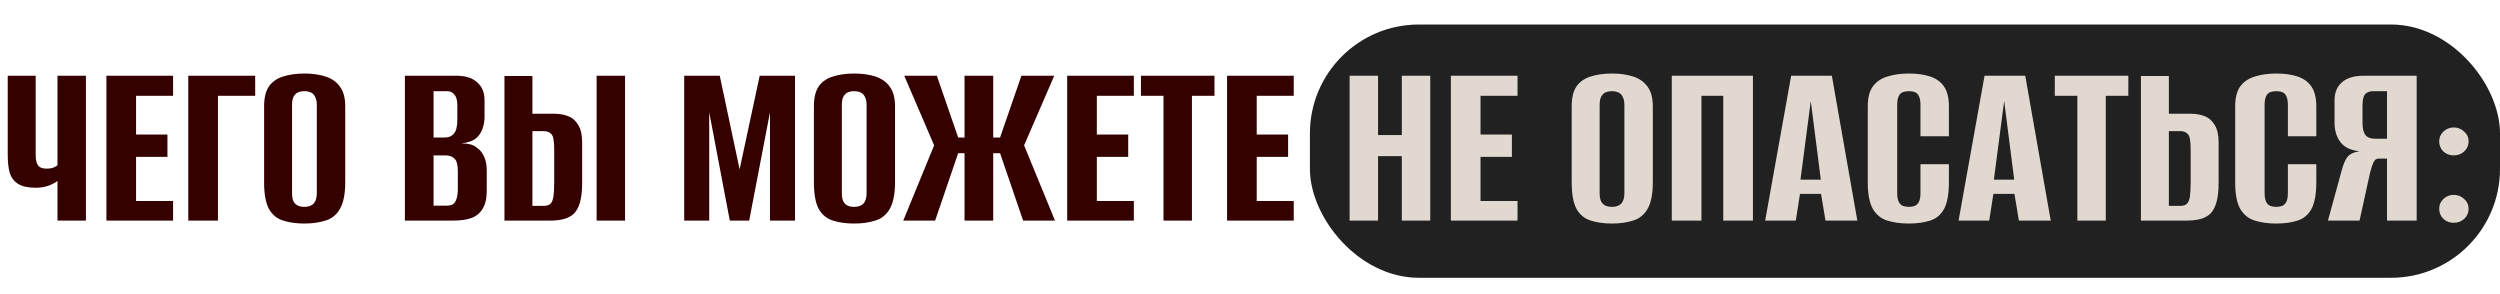 <?xml version="1.0" encoding="UTF-8"?> <svg xmlns="http://www.w3.org/2000/svg" width="918" height="108" viewBox="0 0 918 108" fill="none"><rect x="481" y="9" width="437" height="93" rx="40" fill="#212121"></rect><path d="M21.111 81V66.42C20.511 66.96 19.461 67.53 17.961 68.13C16.461 68.67 14.871 68.94 13.191 68.94C10.311 68.94 8.121 68.46 6.621 67.5C5.121 66.54 4.101 65.19 3.561 63.45C3.081 61.65 2.841 59.49 2.841 56.97V27.81H13.101V56.97C13.101 58.59 13.371 59.82 13.911 60.66C14.511 61.5 15.561 61.92 17.061 61.92C18.201 61.92 19.101 61.77 19.761 61.47C20.421 61.17 20.871 60.9 21.111 60.66V27.81H31.551V81H21.111ZM39.075 81V27.81H63.555V35.19H49.965V49.41H61.485V57.6H49.965V73.8H63.555V81H39.075ZM69.133 81V27.81H93.704V35.19H80.023V81H69.133ZM111.74 82.08C108.8 82.08 106.22 81.72 104 81C101.78 80.34 100.04 78.93 98.78 76.77C97.58 74.55 96.98 71.28 96.98 66.96V39.06C96.98 35.88 97.58 33.42 98.78 31.68C100.04 29.94 101.78 28.74 104 28.08C106.28 27.36 108.89 27 111.83 27C114.71 27 117.26 27.36 119.48 28.08C121.76 28.8 123.53 30.03 124.79 31.77C126.11 33.51 126.77 35.94 126.77 39.06V66.87C126.77 71.25 126.11 74.55 124.79 76.77C123.53 78.93 121.76 80.34 119.48 81C117.26 81.72 114.68 82.08 111.74 82.08ZM111.74 75.96C112.64 75.96 113.42 75.81 114.08 75.51C114.8 75.21 115.34 74.7 115.7 73.98C116.12 73.2 116.33 72.15 116.33 70.83V38.61C116.33 37.29 116.12 36.27 115.7 35.55C115.34 34.77 114.8 34.23 114.08 33.93C113.42 33.63 112.64 33.48 111.74 33.48C110.84 33.48 110.06 33.63 109.4 33.93C108.74 34.23 108.2 34.77 107.78 35.55C107.42 36.27 107.24 37.29 107.24 38.61V70.83C107.24 72.15 107.42 73.2 107.78 73.98C108.2 74.7 108.74 75.21 109.4 75.51C110.06 75.81 110.84 75.96 111.74 75.96ZM148.675 81V27.81H167.575C170.935 27.81 173.485 28.62 175.225 30.24C177.025 31.8 177.925 33.99 177.925 36.81V42.84C177.925 44.4 177.685 45.84 177.205 47.16C176.785 48.42 176.125 49.5 175.225 50.4C174.565 51.06 173.725 51.57 172.705 51.93C171.685 52.29 170.695 52.5 169.735 52.56V52.65C170.755 52.65 171.745 52.77 172.705 53.01C173.665 53.25 174.565 53.73 175.405 54.45C176.425 55.23 177.235 56.31 177.835 57.69C178.435 59.01 178.735 60.66 178.735 62.64V69.93C178.735 72.81 178.225 75.06 177.205 76.68C176.245 78.3 174.835 79.44 172.975 80.1C171.175 80.7 169.015 81 166.495 81H148.675ZM159.205 75.51H164.065C164.965 75.51 165.685 75.36 166.225 75.06C166.825 74.7 167.275 74.07 167.575 73.17C167.935 72.27 168.115 70.95 168.115 69.21V62.91C168.115 60.51 167.695 58.95 166.855 58.23C166.075 57.45 165.025 57.06 163.705 57.06H159.205V75.51ZM159.205 50.49H163.435C164.815 50.49 165.895 50.01 166.675 49.05C167.515 48.09 167.935 46.41 167.935 44.01V38.7C167.935 36.84 167.575 35.52 166.855 34.74C166.195 33.9 165.325 33.48 164.245 33.48H159.205V50.49ZM185.237 81V27.9H195.497V41.76H203.417C205.397 41.76 207.137 42.06 208.637 42.66C210.197 43.26 211.427 44.34 212.327 45.9C213.287 47.4 213.767 49.56 213.767 52.38V67.05C213.767 70.05 213.497 72.48 212.957 74.34C212.417 76.2 211.637 77.61 210.617 78.57C209.597 79.47 208.367 80.1 206.927 80.46C205.487 80.82 203.837 81 201.977 81H185.237ZM195.497 75.6H199.637C200.777 75.6 201.617 75.33 202.157 74.79C202.697 74.25 203.057 73.35 203.237 72.09C203.417 70.83 203.507 69.03 203.507 66.69V54.63C203.507 53.25 203.417 52.08 203.237 51.12C203.117 50.16 202.757 49.44 202.157 48.96C201.617 48.42 200.747 48.15 199.547 48.15H195.497V75.6ZM219.077 81V27.81H229.517V81H219.077ZM251.243 81V27.81H264.293L271.583 62.19L278.963 27.81H291.923V81H282.743V41.22L275.093 81H267.983L260.423 41.22V81H251.243ZM313.625 82.08C310.685 82.08 308.105 81.72 305.885 81C303.665 80.34 301.925 78.93 300.665 76.77C299.465 74.55 298.865 71.28 298.865 66.96V39.06C298.865 35.88 299.465 33.42 300.665 31.68C301.925 29.94 303.665 28.74 305.885 28.08C308.165 27.36 310.775 27 313.715 27C316.595 27 319.145 27.36 321.365 28.08C323.645 28.8 325.415 30.03 326.675 31.77C327.995 33.51 328.655 35.94 328.655 39.06V66.87C328.655 71.25 327.995 74.55 326.675 76.77C325.415 78.93 323.645 80.34 321.365 81C319.145 81.72 316.565 82.08 313.625 82.08ZM313.625 75.96C314.525 75.96 315.305 75.81 315.965 75.51C316.685 75.21 317.225 74.7 317.585 73.98C318.005 73.2 318.215 72.15 318.215 70.83V38.61C318.215 37.29 318.005 36.27 317.585 35.55C317.225 34.77 316.685 34.23 315.965 33.93C315.305 33.63 314.525 33.48 313.625 33.48C312.725 33.48 311.945 33.63 311.285 33.93C310.625 34.23 310.085 34.77 309.665 35.55C309.305 36.27 309.125 37.29 309.125 38.61V70.83C309.125 72.15 309.305 73.2 309.665 73.98C310.085 74.7 310.625 75.21 311.285 75.51C311.945 75.81 312.725 75.96 313.625 75.96ZM331.679 81L343.019 53.37L332.039 27.81H344.009L351.839 50.49H354.179V27.81H364.709V50.49H367.229L375.059 27.81H387.119L376.049 53.37L387.389 81H375.689L367.229 56.25H364.709V81H354.179V56.25H351.839L343.379 81H331.679ZM391.868 81V27.81H416.348V35.19H402.758V49.41H414.278V57.6H402.758V73.8H416.348V81H391.868ZM427.236 81V35.19H418.956V27.81H445.956V35.19H437.676V81H427.236ZM450.579 81V27.81H475.059V35.19H461.469V49.41H472.989V57.6H461.469V73.8H475.059V81H450.579Z" fill="#340000"></path><path d="M495.579 81V27.81H506.019V49.59H514.749V27.81H525.189V81H514.749V57.33H506.019V81H495.579ZM532.757 81V27.81H557.237V35.19H543.647V49.41H555.167V57.6H543.647V73.8H557.237V81H532.757ZM591.887 82.08C588.947 82.08 586.367 81.72 584.147 81C581.927 80.34 580.187 78.93 578.927 76.77C577.727 74.55 577.127 71.28 577.127 66.96V39.06C577.127 35.88 577.727 33.42 578.927 31.68C580.187 29.94 581.927 28.74 584.147 28.08C586.427 27.36 589.037 27 591.977 27C594.857 27 597.407 27.36 599.627 28.08C601.907 28.8 603.677 30.03 604.937 31.77C606.257 33.51 606.917 35.94 606.917 39.06V66.87C606.917 71.25 606.257 74.55 604.937 76.77C603.677 78.93 601.907 80.34 599.627 81C597.407 81.72 594.827 82.08 591.887 82.08ZM591.887 75.96C592.787 75.96 593.567 75.81 594.227 75.51C594.947 75.21 595.487 74.7 595.847 73.98C596.267 73.2 596.477 72.15 596.477 70.83V38.61C596.477 37.29 596.267 36.27 595.847 35.55C595.487 34.77 594.947 34.23 594.227 33.93C593.567 33.63 592.787 33.48 591.887 33.48C590.987 33.48 590.207 33.63 589.547 33.93C588.887 34.23 588.347 34.77 587.927 35.55C587.567 36.27 587.387 37.29 587.387 38.61V70.83C587.387 72.15 587.567 73.2 587.927 73.98C588.347 74.7 588.887 75.21 589.547 75.51C590.207 75.81 590.987 75.96 591.887 75.96ZM613.88 81V27.81H643.67V81H632.78V35.19H624.77V81H613.88ZM648.173 81L657.713 27.81H672.653L682.013 81H670.313L668.693 71.19H660.953L659.423 81H648.173ZM661.133 65.97H668.603L664.913 37.08L661.133 65.97ZM700.877 82.08C697.937 82.08 695.327 81.72 693.047 81C690.827 80.34 689.057 78.93 687.737 76.77C686.477 74.55 685.847 71.28 685.847 66.96V39.06C685.847 35.88 686.477 33.42 687.737 31.68C689.057 29.94 690.857 28.74 693.137 28.08C695.417 27.36 698.027 27 700.967 27C703.967 27 706.547 27.36 708.707 28.08C710.927 28.8 712.637 30.03 713.837 31.77C715.037 33.51 715.637 35.94 715.637 39.06V50.04H705.197V38.61C705.197 37.17 705.017 36.09 704.657 35.37C704.297 34.59 703.787 34.08 703.127 33.84C702.527 33.6 701.807 33.48 700.967 33.48C700.127 33.48 699.377 33.6 698.717 33.84C698.057 34.08 697.547 34.59 697.187 35.37C696.827 36.09 696.647 37.17 696.647 38.61V70.83C696.647 72.21 696.827 73.29 697.187 74.07C697.547 74.79 698.057 75.3 698.717 75.6C699.377 75.84 700.127 75.96 700.967 75.96C701.807 75.96 702.527 75.84 703.127 75.6C703.787 75.3 704.297 74.79 704.657 74.07C705.017 73.29 705.197 72.21 705.197 70.83V60.3H715.637V66.87C715.637 71.25 715.037 74.55 713.837 76.77C712.637 78.93 710.927 80.34 708.707 81C706.547 81.72 703.937 82.08 700.877 82.08ZM719.189 81L728.729 27.81H743.669L753.029 81H741.329L739.709 71.19H731.969L730.439 81H719.189ZM732.149 65.97H739.619L735.929 37.08L732.149 65.97ZM762.803 81V35.19H754.523V27.81H781.523V35.19H773.243V81H762.803ZM786.145 81V27.9H796.405V41.76H804.325C806.305 41.76 808.045 42.06 809.545 42.66C811.105 43.26 812.335 44.34 813.235 45.9C814.195 47.4 814.675 49.56 814.675 52.38V67.05C814.675 70.05 814.405 72.48 813.865 74.34C813.325 76.2 812.545 77.61 811.525 78.57C810.505 79.47 809.275 80.1 807.835 80.46C806.395 80.82 804.745 81 802.885 81H786.145ZM796.405 75.6H800.545C801.685 75.6 802.525 75.33 803.065 74.79C803.605 74.25 803.965 73.35 804.145 72.09C804.325 70.83 804.415 69.03 804.415 66.69V54.63C804.415 53.25 804.325 52.08 804.145 51.12C804.025 50.16 803.665 49.44 803.065 48.96C802.525 48.42 801.655 48.15 800.455 48.15H796.405V75.6ZM835.789 82.08C832.849 82.08 830.239 81.72 827.959 81C825.739 80.34 823.969 78.93 822.649 76.77C821.389 74.55 820.759 71.28 820.759 66.96V39.06C820.759 35.88 821.389 33.42 822.649 31.68C823.969 29.94 825.769 28.74 828.049 28.08C830.329 27.36 832.939 27 835.879 27C838.879 27 841.459 27.36 843.619 28.08C845.839 28.8 847.549 30.03 848.749 31.77C849.949 33.51 850.549 35.94 850.549 39.06V50.04H840.109V38.61C840.109 37.17 839.929 36.09 839.569 35.37C839.209 34.59 838.699 34.08 838.039 33.84C837.439 33.6 836.719 33.48 835.879 33.48C835.039 33.48 834.289 33.6 833.629 33.84C832.969 34.08 832.459 34.59 832.099 35.37C831.739 36.09 831.559 37.17 831.559 38.61V70.83C831.559 72.21 831.739 73.29 832.099 74.07C832.459 74.79 832.969 75.3 833.629 75.6C834.289 75.84 835.039 75.96 835.879 75.96C836.719 75.96 837.439 75.84 838.039 75.6C838.699 75.3 839.209 74.79 839.569 74.07C839.929 73.29 840.109 72.21 840.109 70.83V60.3H850.549V66.87C850.549 71.25 849.949 74.55 848.749 76.77C847.549 78.93 845.839 80.34 843.619 81C841.459 81.72 838.849 82.08 835.789 82.08ZM887.401 81H876.511V58.23H873.451C872.551 58.23 871.891 58.74 871.471 59.76C871.051 60.72 870.661 61.92 870.301 63.36L866.431 81H854.821L859.861 62.64C860.461 60.3 861.181 58.62 862.021 57.6C862.921 56.52 864.391 55.83 866.431 55.53C863.251 55.23 860.911 54.12 859.411 52.2C857.971 50.28 857.251 47.91 857.251 45.09V36.81C857.251 33.99 858.151 31.8 859.951 30.24C861.751 28.62 864.421 27.81 867.961 27.81H887.401V81ZM876.511 50.94V33.48H871.561C870.121 33.48 869.071 33.87 868.411 34.65C867.811 35.43 867.511 36.78 867.511 38.7V45.09C867.511 47.13 867.871 48.63 868.591 49.59C869.311 50.49 870.481 50.94 872.101 50.94H876.511ZM900.984 57.06C899.544 57.06 898.284 56.58 897.204 55.62C896.184 54.6 895.674 53.37 895.674 51.93C895.674 50.49 896.184 49.29 897.204 48.33C898.284 47.31 899.544 46.8 900.984 46.8C902.484 46.8 903.774 47.31 904.854 48.33C905.934 49.29 906.474 50.49 906.474 51.93C906.474 53.37 905.934 54.6 904.854 55.62C903.774 56.58 902.484 57.06 900.984 57.06ZM900.984 81.81C899.544 81.81 898.284 81.33 897.204 80.37C896.184 79.35 895.674 78.12 895.674 76.68C895.674 75.24 896.184 74.04 897.204 73.08C898.284 72.06 899.544 71.55 900.984 71.55C902.484 71.55 903.774 72.06 904.854 73.08C905.934 74.04 906.474 75.24 906.474 76.68C906.474 78.12 905.934 79.35 904.854 80.37C903.774 81.33 902.484 81.81 900.984 81.81Z" fill="#E1D9D0"></path></svg> 